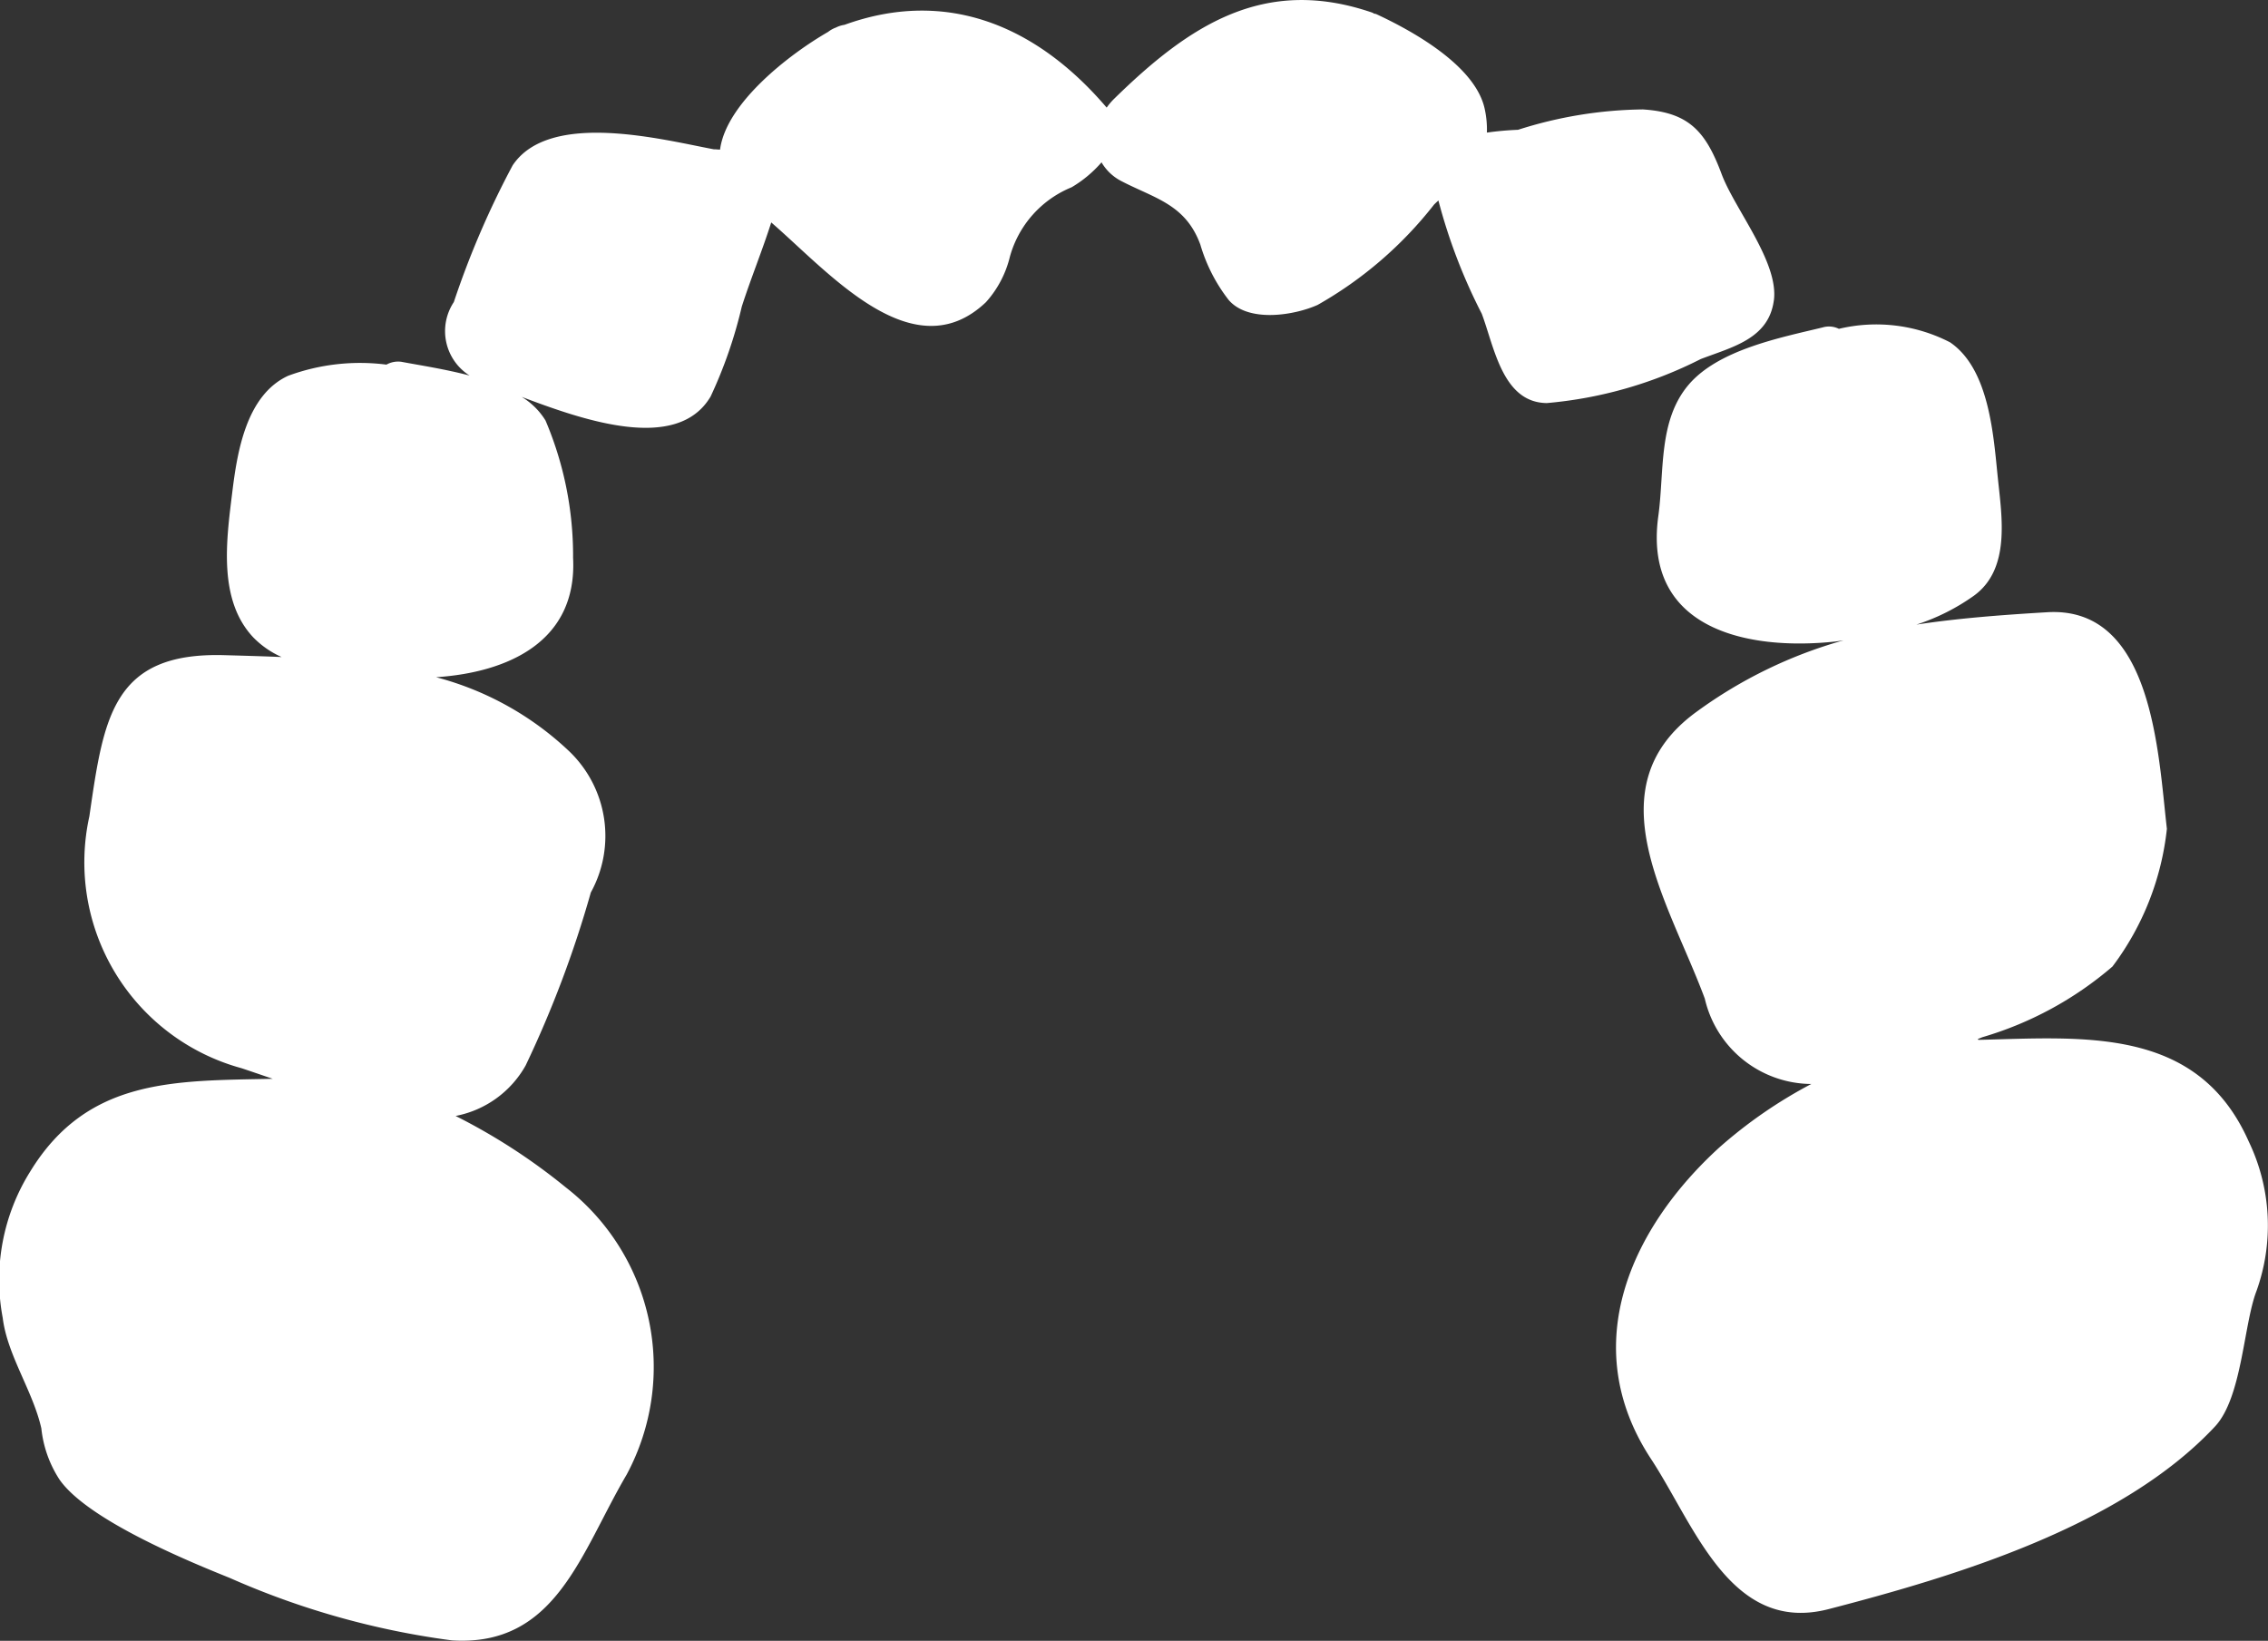 <svg xmlns="http://www.w3.org/2000/svg" width="60" height="43.412" viewBox="0 0 60 43.412">
  <rect x="0" y="0" width="60" height="43.412" fill="#333333" stroke="none"/>
  <path id="Tracé_115" data-name="Tracé 115" d="M59.49,30.2c-1.354-3.054-4.359-2.754-7.154-2.688,0-.008-.01-.014-.013-.022l.121-.049a9.274,9.274,0,0,0,3.441-1.869,7.361,7.361,0,0,0,1.44-3.644c-.23-1.98-.366-5.9-3.169-5.73-1.242.074-2.377.162-3.457.327a5.571,5.571,0,0,0,1.526-.768c.965-.706.734-2.077.629-3.1-.116-1.116-.219-2.888-1.265-3.6A4.26,4.26,0,0,0,48.648,8.7a.589.589,0,0,0-.431-.037c-1.114.27-2.758.588-3.548,1.52-.808.956-.634,2.3-.8,3.483-.4,2.97,2.338,3.56,4.693,3.306.07-.008.138-.021.207-.03A12.133,12.133,0,0,0,44.9,18.819c-2.793,2.01-.754,5.025.2,7.6a2.912,2.912,0,0,0,2.818,2.26,12.348,12.348,0,0,0-2.44,1.686c-2.3,2.1-3.783,5.218-1.8,8.235,1.154,1.755,2.105,4.644,4.7,3.972,3.367-.873,7.755-2.193,10.218-4.829.717-.768.756-2.678,1.094-3.572a5.13,5.13,0,0,0-.2-3.971M46.928,7.949c.134-1.013-1.034-2.413-1.381-3.34-.424-1.139-.871-1.637-2.087-1.714a11.215,11.215,0,0,0-3.3.539,8.21,8.21,0,0,0-.824.074,2.514,2.514,0,0,0-.056-.617C39.04,1.739,37.36.814,36.406.372a.308.308,0,0,0-.054-.011.442.442,0,0,0-.046-.026c-2.854-.981-4.837.32-6.853,2.3a1.711,1.711,0,0,0-.176.212C27.412.66,25.024-.315,22.34.657a.735.735,0,0,0-.226.072.752.752,0,0,0-.208.116c-1.023.589-2.695,1.88-2.857,3.113-.05,0-.1-.008-.149-.008h-.015c-1.324-.246-4.341-1.045-5.323.425a23.34,23.34,0,0,0-1.556,3.617,1.39,1.39,0,0,0,.417,1.944c-.649-.171-1.314-.271-1.8-.363a.633.633,0,0,0-.4.074,5.489,5.489,0,0,0-2.6.295c-1.114.514-1.349,2.028-1.479,3.089-.155,1.26-.381,2.844.562,3.838a2.411,2.411,0,0,0,.744.514c-.5-.021-1-.035-1.507-.049-2.968-.088-3.2,1.647-3.579,4.264a5.646,5.646,0,0,0,4.027,6.664c.277.092.55.187.825.28-2.6.056-4.9-.025-6.416,2.452a5.408,5.408,0,0,0-.728,3.873c.122.992.8,1.935,1.022,2.925a3.063,3.063,0,0,0,.478,1.35c.73,1.053,3.342,2.137,4.508,2.606A21.379,21.379,0,0,0,11.958,43.4c2.754.171,3.4-2.309,4.619-4.384a6.016,6.016,0,0,0-1.616-7.607,15.872,15.872,0,0,0-2.908-1.884,2.71,2.71,0,0,0,1.853-1.336,28.829,28.829,0,0,0,1.724-4.576,3.1,3.1,0,0,0-.565-3.73,8.1,8.1,0,0,0-3.528-1.966c1.876-.124,3.74-.926,3.624-3.16a9.14,9.14,0,0,0-.729-3.631A1.884,1.884,0,0,0,13.8,10.5c1.57.592,4.108,1.506,5-.011a12.05,12.05,0,0,0,.824-2.378c.241-.749.541-1.478.779-2.226,1.531,1.322,3.756,3.938,5.68,2.11a2.768,2.768,0,0,0,.633-1.2,2.783,2.783,0,0,1,1.633-1.84,3.2,3.2,0,0,0,.792-.66,1.286,1.286,0,0,0,.532.5c.881.457,1.69.609,2.082,1.676a4.384,4.384,0,0,0,.75,1.466c.524.607,1.735.407,2.353.13a10.428,10.428,0,0,0,3.079-2.653c.04-.04.077-.073.116-.11A14.66,14.66,0,0,0,39.2,8.3c.332.881.548,2.353,1.722,2.364A11.108,11.108,0,0,0,44.992,9.5c.829-.318,1.8-.533,1.935-1.552" transform="translate(0 0)" fill="#fff"/>
</svg>
